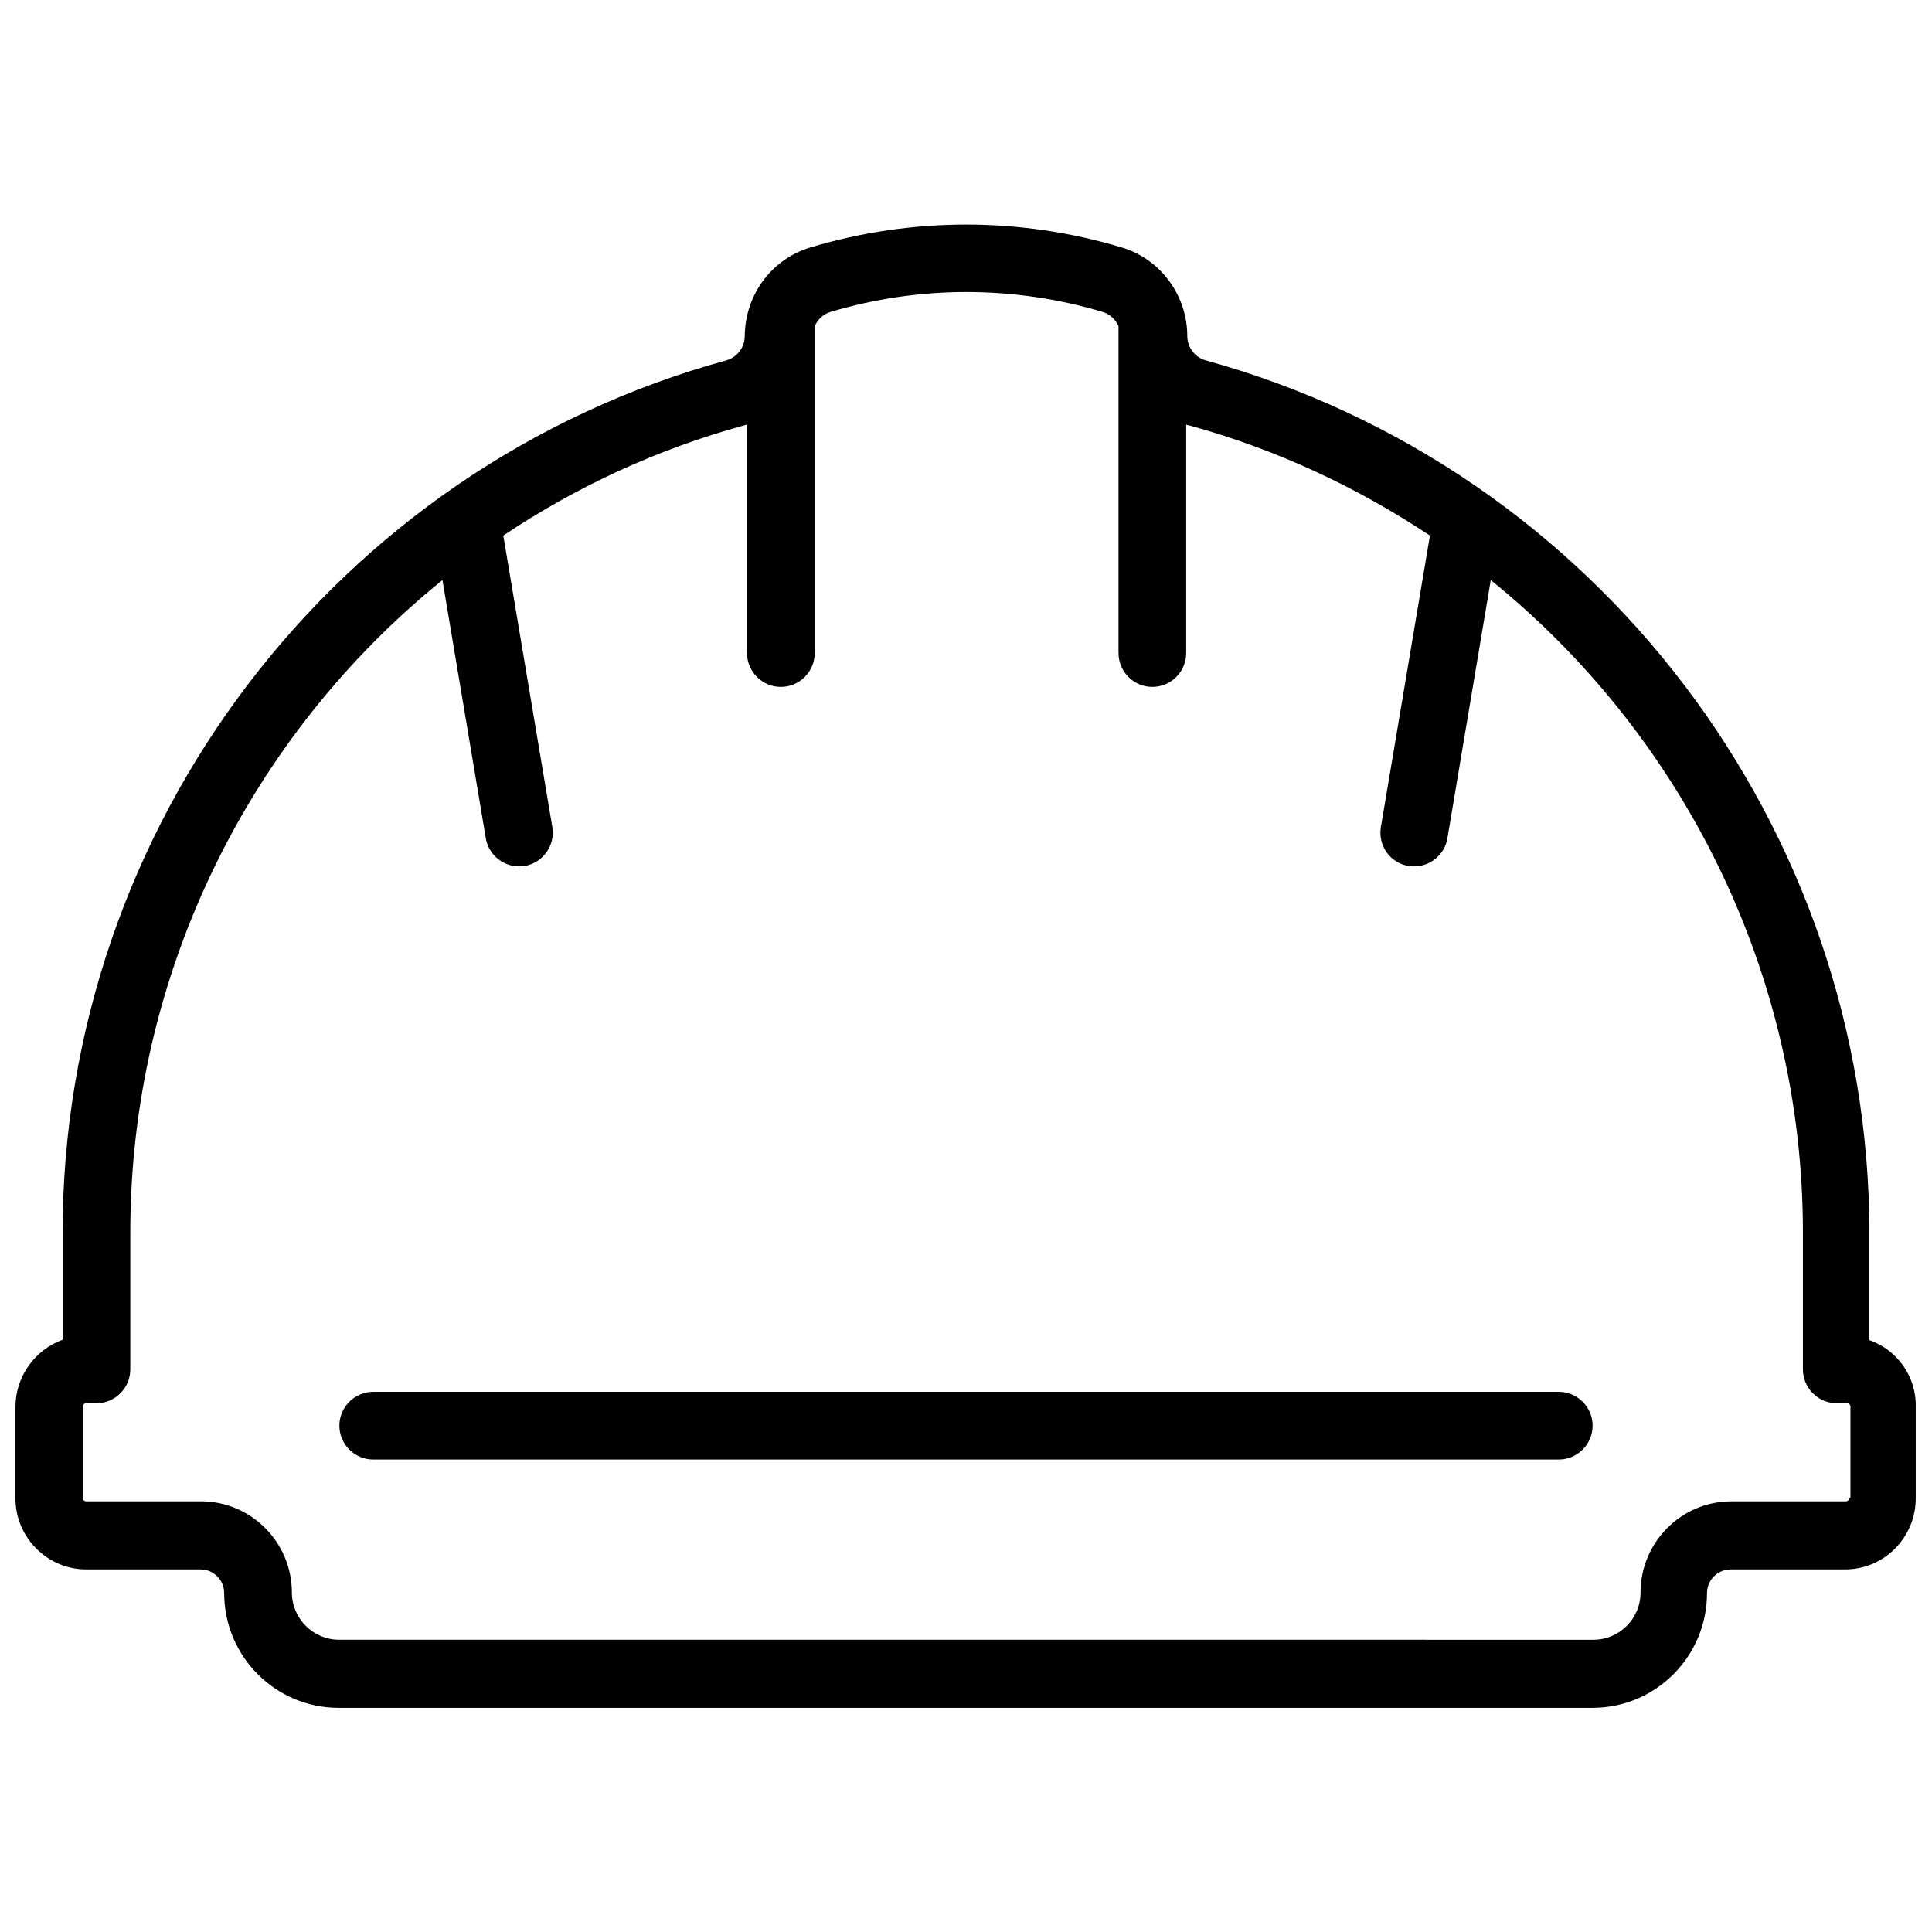 <?xml version="1.0" encoding="UTF-8"?>
<!-- Uploaded to: SVG Repo, www.svgrepo.com, Generator: SVG Repo Mixer Tools -->
<svg width="800px" height="800px" version="1.1" viewBox="144 144 512 512" xmlns="http://www.w3.org/2000/svg">
 <defs>
  <clipPath id="a">
   <path d="m148.09 203h503.81v394h-503.81z"/>
  </clipPath>
 </defs>
 <g clip-path="url(#a)">
  <path d="m639.41 499.15v-28.312c0-107.71-72.348-202.83-175.93-231.35-2.82-0.805-4.836-3.426-4.836-6.449 0-10.781-7.152-20.453-17.434-23.477-26.902-8.062-55.418-8.062-82.422 0-10.379 3.125-17.332 12.594-17.434 23.578 0 2.922-2.016 5.543-4.836 6.348-103.59 28.41-175.93 123.53-175.93 231.25v28.312c-7.254 2.621-12.496 9.672-12.496 17.836v24.184c0 10.379 8.465 18.844 18.742 18.844h30.328c3.426 0 6.246 2.82 6.246 6.246 0 16.828 13.602 30.43 30.328 30.43h332.31c16.727 0 30.328-13.602 30.328-30.43 0-3.426 2.82-6.246 6.246-6.246h30.328c10.379 0 18.742-8.465 18.742-18.844v-24.184c0.207-8.164-5.031-15.215-12.285-17.734zm-5.34 41.816c0 0.504-0.402 0.906-0.906 0.906h-30.328c-13.301 0-24.082 10.883-24.082 24.184 0 6.953-5.644 12.496-12.496 12.496l-332.41-0.004c-6.852 0-12.496-5.644-12.496-12.496 0-13.301-10.781-24.184-24.082-24.184h-30.43c-0.504 0-0.906-0.402-0.906-0.906v-24.184c0-0.504 0.402-0.906 0.906-0.906h2.719c4.938 0 8.969-4.031 8.969-8.969v-36.273c0-68.617 31.738-131.7 82.727-172.91l11.488 68.418c0.707 4.332 4.535 7.457 8.766 7.457 0.504 0 1.008 0 1.512-0.102 4.836-0.805 8.16-5.441 7.356-10.277l-13-77.285c19.246-12.898 40.707-22.871 63.883-29.223 0.203-0.102 0.504-0.102 0.707-0.203v60.559c0 4.938 4.031 8.969 8.969 8.969s8.969-4.031 8.969-8.969v-86.555c0.707-1.812 2.215-3.223 4.133-3.828 23.578-7.055 48.566-7.055 72.246 0 1.914 0.605 3.324 2.016 4.133 3.727v86.656c0 4.938 4.031 8.969 8.969 8.969s8.969-4.031 8.969-8.969v-60.559c0.203 0.102 0.402 0.203 0.707 0.203 23.176 6.348 44.637 16.426 63.883 29.223l-13 77.285c-0.805 4.836 2.418 9.473 7.356 10.277 0.504 0.102 1.008 0.102 1.512 0.102 4.231 0 8.062-3.125 8.766-7.457l11.488-68.418c50.984 41.211 82.727 104.29 82.727 172.91v36.273c0 4.938 4.031 8.969 8.969 8.969h2.719c0.504 0 0.906 0.402 0.906 0.906v24.184z"/>
 </g>
 <path d="m557.09 512.85h-314.18c-4.938 0-8.969 4.031-8.969 8.969s4.031 8.969 8.969 8.969h314.18c4.938 0 8.969-4.031 8.969-8.969s-4.031-8.969-8.969-8.969z"/>
</svg>
